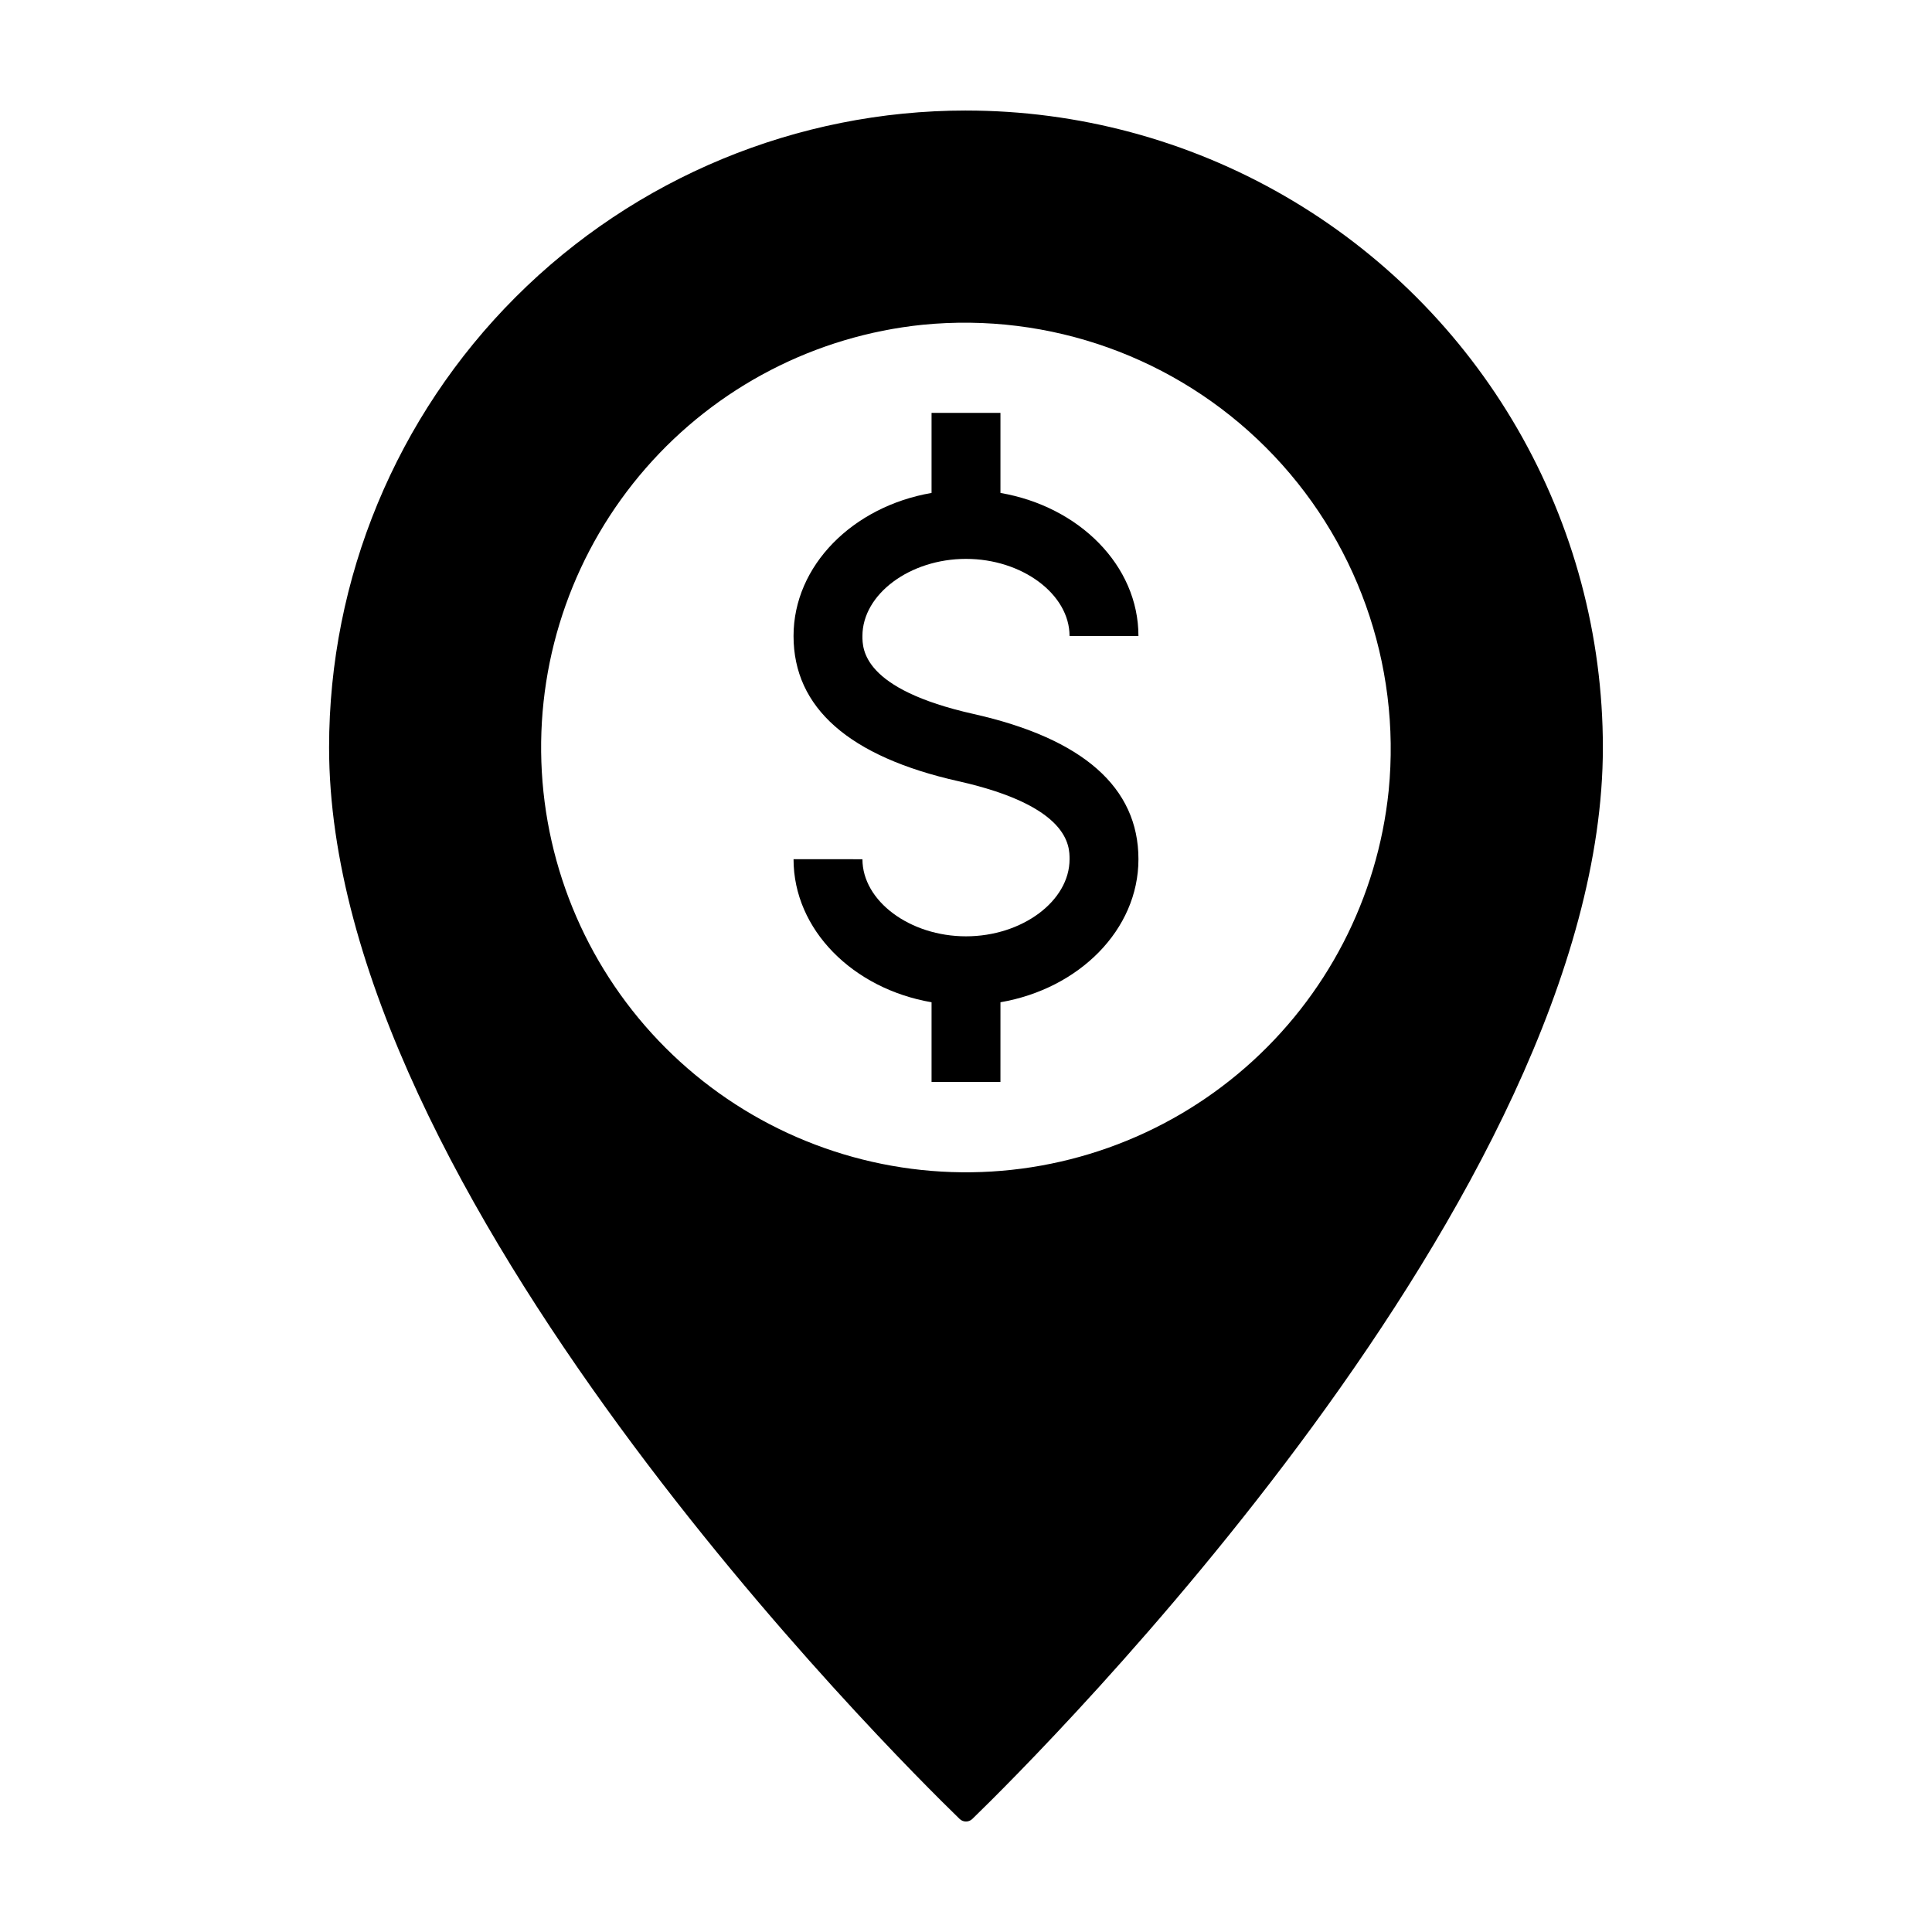 <?xml version="1.0" encoding="UTF-8"?>
<!-- Uploaded to: SVG Repo, www.svgrepo.com, Generator: SVG Repo Mixer Tools -->
<svg fill="#000000" width="800px" height="800px" version="1.1" viewBox="144 144 512 512" xmlns="http://www.w3.org/2000/svg">
 <g>
  <path d="m400 173.29c-44.766 0-87.699 17.781-119.35 49.438-31.652 31.652-49.438 74.582-49.438 119.35 0 118.31 149.46 266.84 167.09 283.95 0.941 0.926 2.449 0.926 3.387 0 17.637-17.113 167.09-165.64 167.09-283.95 0-29.629-7.801-58.734-22.613-84.395-14.812-25.656-36.121-46.965-61.781-61.777-25.656-14.816-54.766-22.613-84.391-22.613zm112.01 180.27c-2.91 28.387-16.492 54.609-37.996 73.367-21.504 18.758-49.328 28.648-77.848 27.68-28.52-0.973-55.605-12.738-75.785-32.914-20.176-20.18-31.941-47.266-32.914-75.785s8.922-56.344 27.68-77.848c18.758-21.508 44.98-35.086 73.367-37.996 33.664-3.332 67.047 8.605 90.969 32.527 23.918 23.922 35.855 57.305 32.527 90.969z"/>
  <path d="m400 292.11c14.871 0 27.441 9.359 27.441 20.434h18.258c0-18.688-15.73-34.32-36.57-37.91v-21.223h-18.258v21.223c-20.844 3.59-36.574 19.223-36.574 37.91 0 19.027 14.703 31.977 43.703 38.488 29.445 6.609 29.445 17.191 29.445 20.672 0 11.074-12.57 20.43-27.441 20.43-14.879 0-27.449-9.355-27.449-20.43l-18.258-0.004c0 18.688 15.73 34.32 36.574 37.91v21.125h18.254l0.004-21.125c20.84-3.59 36.57-19.223 36.57-37.91 0-19.027-14.703-31.977-43.699-38.488-29.449-6.609-29.449-17.191-29.449-20.672 0.004-11.074 12.574-20.43 27.449-20.43z"/>
 </g>
</svg>